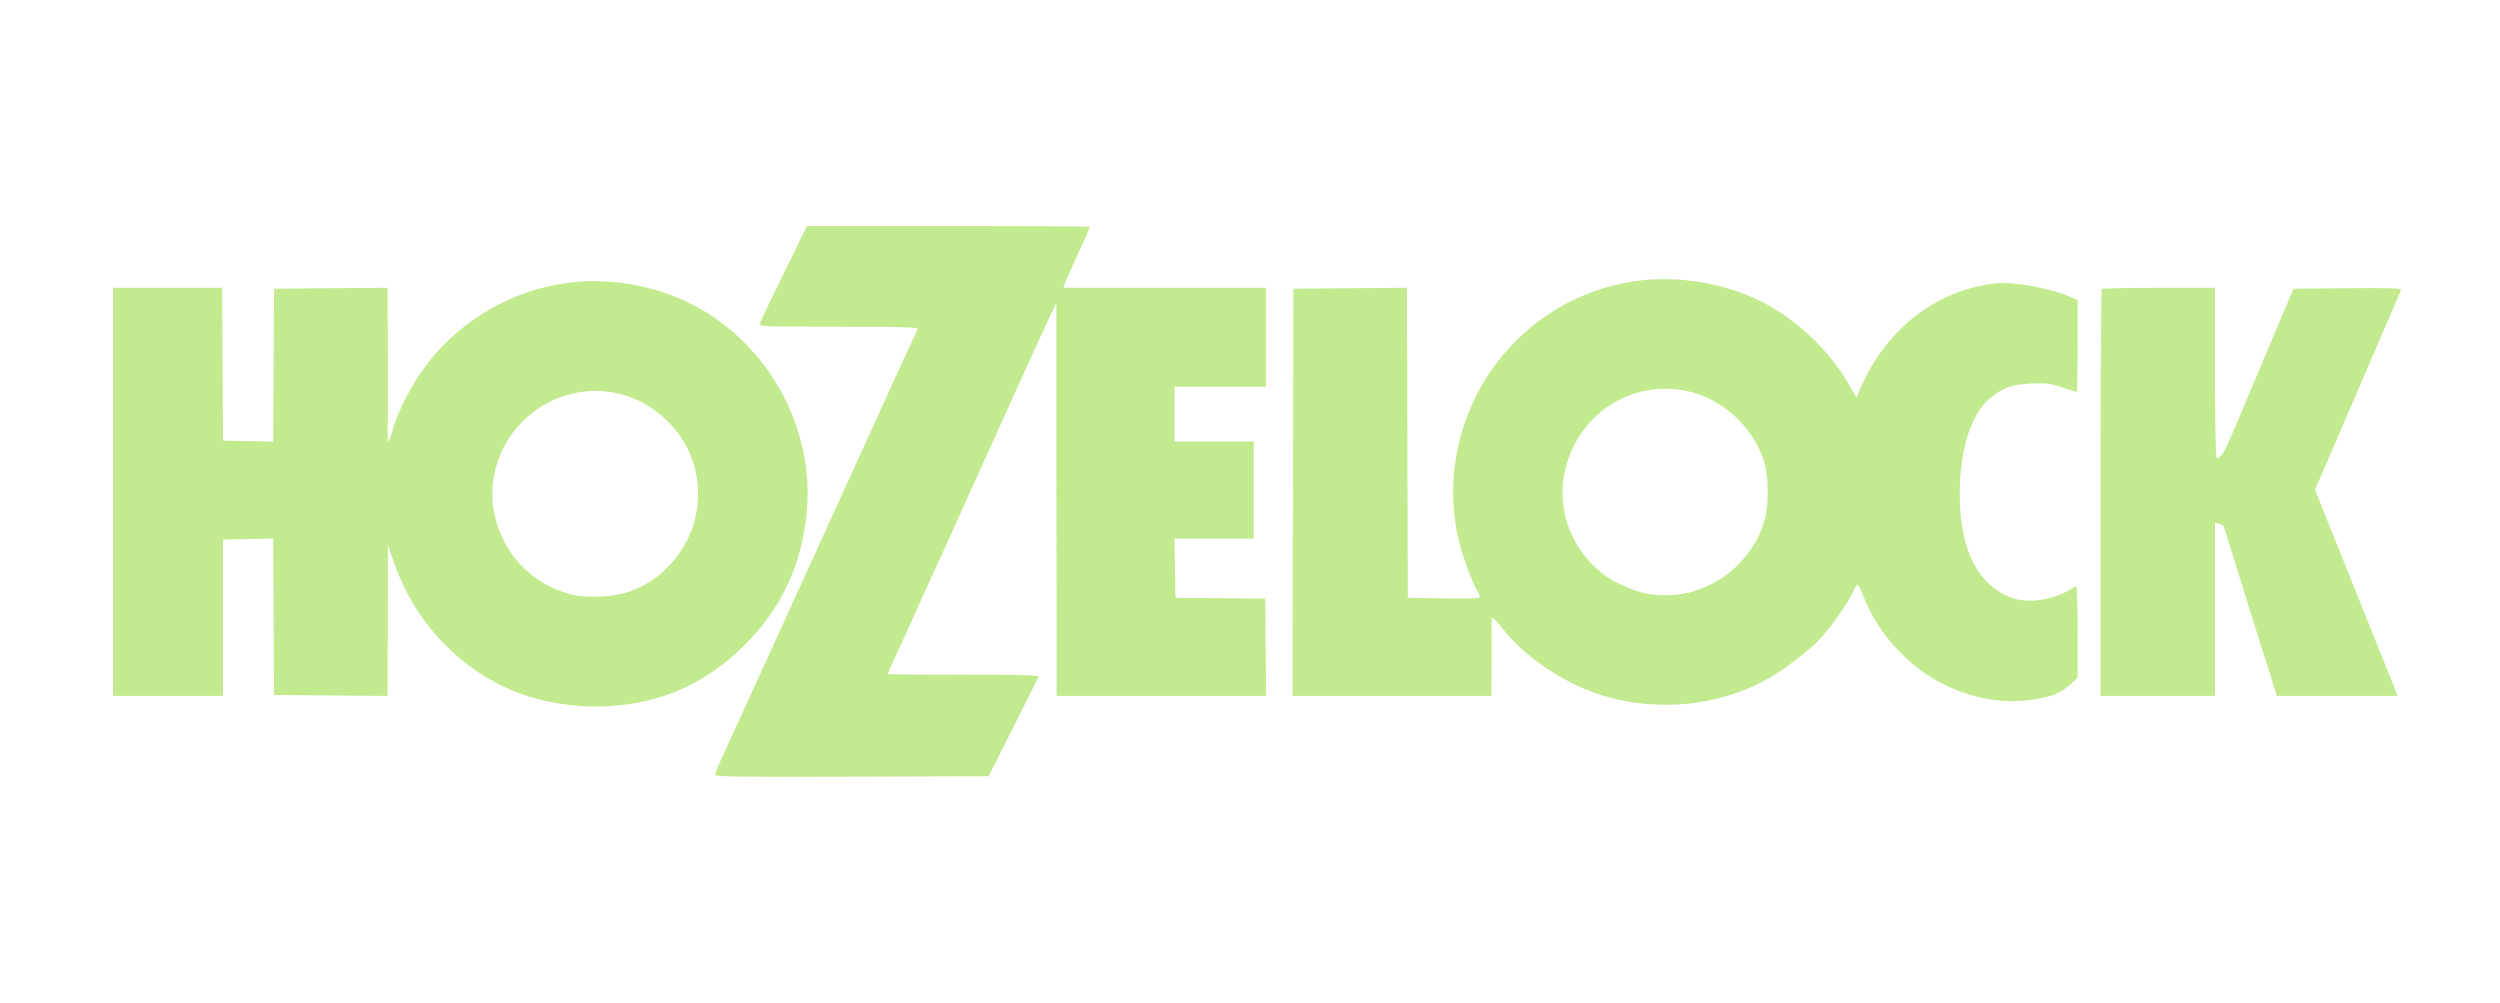 <?xml version="1.0" encoding="UTF-8"?> <svg xmlns="http://www.w3.org/2000/svg" width="177" height="71" viewBox="0 0 177 71" fill="none"> <path fill-rule="evenodd" clip-rule="evenodd" d="M55.513 19.307C54.62 21.125 53.853 22.729 53.808 22.871C53.726 23.129 53.727 23.129 59.344 23.129C63.149 23.129 64.961 23.171 64.961 23.259C64.961 23.33 64.84 23.626 64.693 23.915C64.454 24.383 63.272 26.965 60.1 33.947C59.569 35.116 58.99 36.387 58.813 36.77C58.637 37.153 57.879 38.813 57.13 40.459C53.361 48.738 51.726 52.319 51.203 53.442C50.886 54.121 50.627 54.754 50.627 54.849C50.627 54.995 52.141 55.017 60.312 54.99L69.997 54.958L71.729 51.519C72.682 49.627 73.49 48.009 73.525 47.923C73.575 47.799 72.464 47.767 68.215 47.767C65.26 47.767 62.842 47.747 62.842 47.722C62.842 47.698 63.087 47.149 63.387 46.503C63.687 45.857 64.046 45.075 64.185 44.765C64.324 44.456 64.69 43.64 64.998 42.952C65.307 42.264 65.736 41.319 65.953 40.852C66.38 39.932 67.524 37.406 69.82 32.321C70.627 30.533 71.441 28.732 71.629 28.319C71.817 27.906 72.277 26.893 72.652 26.068C73.563 24.058 74.132 22.82 74.491 22.066L74.788 21.44L74.798 35.354L74.808 49.267H82.226H89.644L89.611 45.822L89.577 42.376L86.399 42.351L83.221 42.326L83.187 40.231L83.153 38.137H85.96H88.767V34.697V31.258H85.963H83.158V29.32V27.381H86.399H89.64V23.879V20.377H82.465H75.289L75.376 20.102C75.424 19.951 75.849 18.994 76.32 17.975C76.79 16.956 77.176 16.095 77.176 16.061C77.176 16.027 72.667 16 67.156 16H57.136L55.513 19.307ZM114.88 20.058C111.934 20.68 109.399 22.058 107.271 24.195C103.695 27.787 102.144 33.068 103.216 38C103.465 39.14 104.187 41.155 104.602 41.862C104.783 42.172 104.804 42.288 104.685 42.334C104.598 42.367 103.435 42.379 102.1 42.36L99.673 42.326L99.642 31.35L99.61 20.374L95.591 20.407L91.572 20.44L91.54 34.854L91.508 49.267H98.551H105.594L105.609 46.672C105.617 45.245 105.614 44.007 105.603 43.921C105.561 43.594 105.832 43.789 106.343 44.455C107.879 46.452 110.687 48.364 113.3 49.191C116.35 50.157 119.732 50.135 122.731 49.13C124.716 48.465 126.305 47.504 128.37 45.72C129.177 45.022 130.709 42.947 131.22 41.857C131.342 41.599 131.477 41.388 131.522 41.388C131.567 41.388 131.754 41.772 131.938 42.242C132.956 44.846 135.089 47.189 137.564 48.422C139.75 49.512 141.859 49.859 144.134 49.505C145.253 49.331 145.947 49.033 146.591 48.449L147.099 47.988V44.751C147.099 42.97 147.056 41.513 147.002 41.513C146.949 41.513 146.789 41.595 146.647 41.695C146.055 42.111 144.668 42.531 143.899 42.527C142.987 42.523 142.597 42.439 141.927 42.104C139.829 41.057 138.749 38.623 138.75 34.947C138.75 31.864 139.548 29.327 140.866 28.214C141.756 27.463 142.452 27.211 143.798 27.156C144.894 27.111 145.163 27.144 146.013 27.43C146.545 27.61 147.007 27.756 147.04 27.756C147.072 27.756 147.099 26.291 147.099 24.5V21.244L146.522 20.996C145.103 20.385 142.54 19.926 141.303 20.061C137.14 20.513 133.595 23.241 131.75 27.415L131.431 28.136L130.859 27.148C129.571 24.924 127.481 22.887 125.155 21.589C122.201 19.941 118.234 19.349 114.88 20.058ZM39.862 20.074C35.538 20.749 31.653 23.321 29.392 27.006C28.659 28.202 28.075 29.472 27.768 30.539C27.655 30.934 27.531 31.258 27.494 31.258C27.456 31.258 27.435 31.019 27.446 30.727C27.458 30.434 27.462 27.985 27.456 25.284L27.444 20.374L23.424 20.407L19.405 20.44L19.372 25.852L19.34 31.265L17.565 31.23L15.79 31.195L15.758 25.786L15.725 20.377H11.863H8V34.822V49.267H11.895H15.79V43.733V38.199L17.565 38.165L19.34 38.13L19.372 43.667L19.405 49.205L23.424 49.238L27.444 49.271L27.453 43.923L27.461 38.574L27.807 39.589C28.578 41.854 29.73 43.782 31.292 45.423C34.165 48.441 37.892 50.018 42.152 50.018C46.337 50.018 49.795 48.59 52.748 45.642C55.316 43.078 56.773 39.962 57.115 36.304C57.61 31.004 55.177 25.767 50.752 22.607C47.719 20.442 43.618 19.488 39.862 20.074ZM148.803 20.461C148.757 20.506 148.72 27.007 148.72 34.906V49.267H152.77H156.821V43.131V36.994L157.102 37.081C157.256 37.128 157.393 37.176 157.406 37.186C157.432 37.206 158.484 40.565 159.33 43.327C159.604 44.221 159.878 45.093 159.938 45.265C159.999 45.437 160.307 46.408 160.623 47.423L161.197 49.267H165.477H169.757L167.584 43.858C166.388 40.883 165.071 37.597 164.657 36.556L163.903 34.663L165.305 31.428C166.075 29.649 166.859 27.828 167.047 27.381C167.234 26.934 167.961 25.245 168.661 23.629C169.361 22.012 169.963 20.619 169.998 20.532C170.048 20.406 169.277 20.38 166.22 20.407L162.379 20.44L161.613 22.253C161.191 23.251 160.219 25.558 159.452 27.381C157.508 32 157.547 31.915 157.277 32.223C157.143 32.376 156.986 32.471 156.928 32.435C156.869 32.399 156.821 29.671 156.821 26.373V20.377H152.854C150.671 20.377 148.848 20.415 148.803 20.461ZM119.458 27.689C122.042 28.238 124.309 30.401 124.97 32.947C125.216 33.894 125.217 35.748 124.972 36.692C124.458 38.67 122.993 40.462 121.16 41.353C119.951 41.941 119.139 42.139 117.933 42.139C116.725 42.139 115.916 41.944 114.693 41.36C111.782 39.97 110.123 36.66 110.759 33.51C111.588 29.406 115.432 26.833 119.458 27.689ZM44.287 28.003C45.967 28.526 47.479 29.726 48.414 31.276C49.875 33.701 49.742 36.868 48.084 39.184C47.127 40.52 45.991 41.383 44.506 41.903C43.416 42.284 41.514 42.366 40.417 42.08C37.62 41.35 35.58 39.187 34.988 36.323C34.556 34.238 35.17 31.944 36.611 30.258C38.517 28.026 41.525 27.142 44.287 28.003Z" fill="#89D61F" fill-opacity="0.5"></path> </svg> 